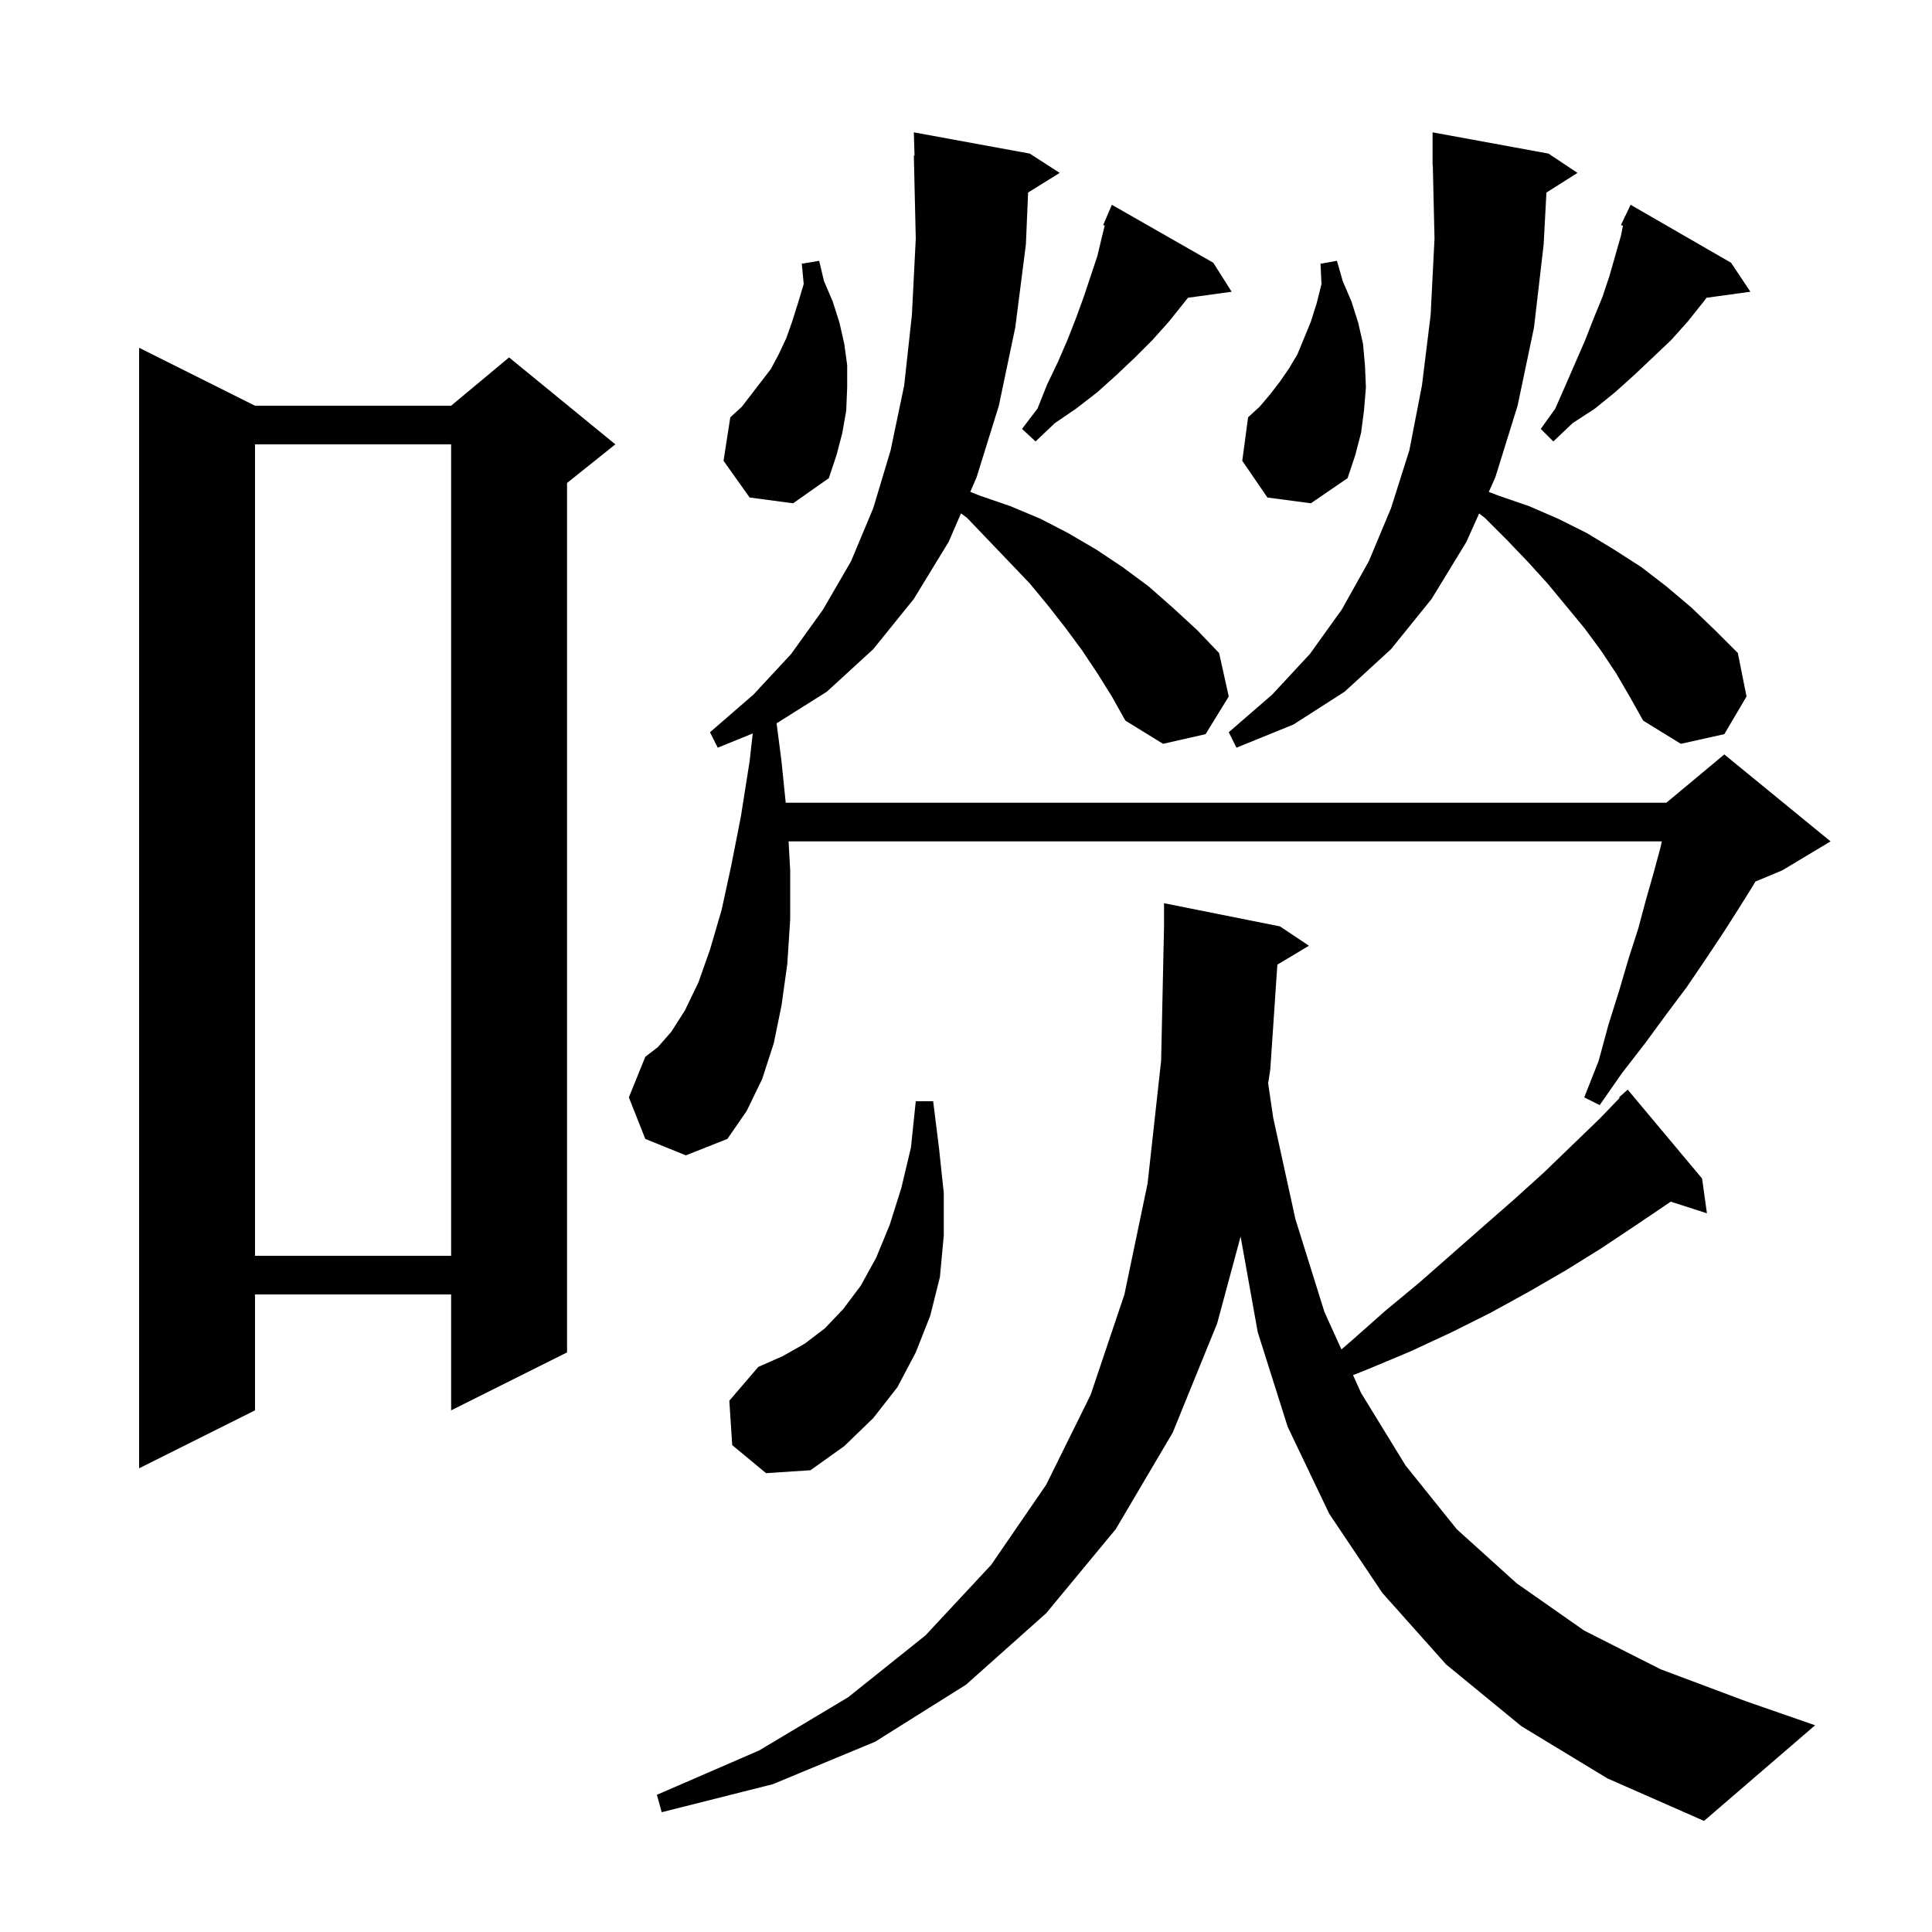 <svg xmlns="http://www.w3.org/2000/svg" xmlns:xlink="http://www.w3.org/1999/xlink" version="1.1" baseProfile="full" viewBox="0 0 200 200" width="200" height="200">
<g fill="black">
<path d="M 132.232 99.861 L 131.5 110.7 L 131.279 112.143 L 131.8 115.7 L 134.1 126.2 L 137.1 135.8 L 138.862 139.694 L 139.9 138.8 L 143.4 135.7 L 146.9 132.8 L 153.5 127.0 L 156.7 124.2 L 159.8 121.4 L 165.6 115.8 L 167.663 113.661 L 167.6 113.6 L 168.5 112.8 L 176.2 122.0 L 176.7 125.6 L 172.945 124.393 L 172.8 124.5 L 169.4 126.8 L 165.8 129.2 L 162.1 131.5 L 158.3 133.7 L 154.3 135.9 L 150.3 137.9 L 146.0 139.9 L 141.7 141.7 L 140.065 142.354 L 140.9 144.2 L 145.5 151.7 L 150.8 158.3 L 157.0 163.9 L 164.0 168.8 L 171.9 172.8 L 180.7 176.1 L 187.9 178.6 L 176.4 188.5 L 166.4 184.1 L 157.5 178.7 L 149.7 172.3 L 143.1 164.9 L 137.6 156.7 L 133.3 147.7 L 130.2 137.9 L 128.427 128.007 L 126.0 137.0 L 121.4 148.3 L 115.5 158.3 L 108.3 167.0 L 100.0 174.4 L 90.6 180.3 L 80.0 184.7 L 68.5 187.6 L 68.0 185.8 L 78.6 181.2 L 87.8 175.7 L 95.8 169.3 L 102.6 162.0 L 108.3 153.7 L 112.9 144.4 L 116.4 134.0 L 118.8 122.5 L 120.2 109.8 L 120.5 95.9 L 120.5 93.5 L 132.5 95.9 L 135.5 97.9 Z M 75.8 149.6 L 75.5 145.0 L 78.5 141.5 L 81.0 140.4 L 83.3 139.1 L 85.4 137.5 L 87.3 135.5 L 89.1 133.1 L 90.7 130.2 L 92.1 126.8 L 93.3 123.0 L 94.3 118.8 L 94.8 114.0 L 96.6 114.0 L 97.2 118.8 L 97.7 123.5 L 97.7 127.9 L 97.3 132.2 L 96.3 136.2 L 94.8 140.0 L 92.9 143.6 L 90.4 146.8 L 87.4 149.7 L 83.9 152.2 L 79.3 152.5 Z M 26.4 42.0 L 46.7 42.0 L 52.7 37.0 L 63.7 46.0 L 58.7 50.0 L 58.7 140.0 L 46.7 146.0 L 46.7 134.0 L 26.4 134.0 L 26.4 146.0 L 14.4 152.0 L 14.4 36.0 Z M 26.4 46.0 L 26.4 130.0 L 46.7 130.0 L 46.7 46.0 Z M 113.6 69.7 L 112.0 67.3 L 110.3 65.0 L 108.5 62.7 L 106.6 60.4 L 104.5 58.2 L 100.1 53.6 L 99.479 53.146 L 98.2 56.1 L 94.6 62.0 L 90.4 67.2 L 85.6 71.6 L 80.394 74.878 L 80.9 78.8 L 81.337 83.1 L 172.5 83.1 L 178.5 78.1 L 189.5 87.1 L 184.5 90.1 L 181.715 91.261 L 181.4 91.8 L 179.9 94.2 L 178.3 96.7 L 176.5 99.4 L 174.6 102.2 L 172.5 105.0 L 170.3 108.0 L 167.9 111.1 L 165.6 114.4 L 164.0 113.6 L 165.5 109.8 L 166.5 106.1 L 167.6 102.6 L 168.6 99.2 L 169.6 96.1 L 170.4 93.1 L 171.2 90.3 L 171.9 87.7 L 172.025 87.1 L 81.633 87.1 L 81.8 90.1 L 81.8 95.2 L 81.5 99.8 L 80.9 104.1 L 80.1 108.0 L 78.9 111.7 L 77.3 115.0 L 75.3 117.9 L 71.0 119.6 L 66.8 117.9 L 65.1 113.6 L 66.8 109.4 L 68.1 108.4 L 69.5 106.8 L 70.9 104.6 L 72.3 101.7 L 73.5 98.3 L 74.7 94.2 L 75.7 89.6 L 76.7 84.5 L 77.6 78.8 L 77.925 75.926 L 74.3 77.4 L 73.5 75.8 L 78.0 71.9 L 81.9 67.7 L 85.2 63.1 L 88.1 58.1 L 90.4 52.6 L 92.2 46.6 L 93.6 39.9 L 94.4 32.6 L 94.8 24.7 L 94.6 16.1 L 94.671 16.099 L 94.6 13.7 L 106.6 15.9 L 109.7 17.9 L 106.429 19.928 L 106.2 25.3 L 105.1 33.9 L 103.4 42.0 L 101.1 49.4 L 100.443 50.917 L 101.4 51.3 L 104.6 52.4 L 107.7 53.7 L 110.6 55.2 L 113.5 56.9 L 116.2 58.7 L 118.9 60.7 L 121.4 62.9 L 123.9 65.2 L 126.2 67.6 L 127.2 72.1 L 124.8 76.0 L 120.4 77.0 L 116.5 74.6 L 115.1 72.1 Z M 167.3 69.7 L 165.7 67.3 L 164.0 65.0 L 160.2 60.4 L 158.2 58.2 L 156.0 55.9 L 153.7 53.6 L 153.118 53.157 L 151.8 56.1 L 148.2 62.0 L 144.0 67.2 L 139.2 71.6 L 133.9 75.0 L 128.0 77.4 L 127.2 75.8 L 131.7 71.9 L 135.6 67.7 L 138.9 63.1 L 141.7 58.1 L 144.0 52.6 L 145.9 46.6 L 147.2 39.9 L 148.1 32.6 L 148.5 24.7 L 148.323 17.098 L 148.3 17.1 L 148.3 13.7 L 160.3 15.9 L 163.3 17.9 L 160.085 19.934 L 159.8 25.3 L 158.8 33.9 L 157.1 42.0 L 154.8 49.4 L 154.119 50.92 L 155.1 51.3 L 158.3 52.4 L 161.3 53.7 L 164.3 55.2 L 167.1 56.9 L 169.9 58.7 L 172.5 60.7 L 175.1 62.9 L 177.5 65.2 L 179.9 67.6 L 180.8 72.1 L 178.5 76.0 L 174.0 77.0 L 170.1 74.6 L 168.7 72.1 Z M 77.6 51.5 L 74.9 47.7 L 75.6 43.2 L 76.8 42.1 L 79.8 38.2 L 80.6 36.7 L 81.4 35.0 L 82.0 33.3 L 82.6 31.4 L 83.2 29.4 L 83.0 27.3 L 84.8 27.0 L 85.3 29.1 L 86.2 31.2 L 86.9 33.4 L 87.4 35.6 L 87.7 37.8 L 87.7 40.1 L 87.6 42.5 L 87.2 44.8 L 86.6 47.1 L 85.8 49.5 L 82.1 52.1 Z M 131.2 51.5 L 128.6 47.7 L 129.2 43.2 L 130.4 42.1 L 131.5 40.8 L 132.5 39.5 L 133.4 38.2 L 134.3 36.7 L 135.7 33.3 L 136.3 31.4 L 136.8 29.4 L 136.7 27.3 L 138.4 27.0 L 139.0 29.1 L 139.9 31.2 L 140.6 33.4 L 141.1 35.6 L 141.3 37.8 L 141.4 40.1 L 141.2 42.5 L 140.9 44.8 L 140.3 47.1 L 139.5 49.5 L 135.7 52.1 Z M 179.2 27.2 L 181.2 30.2 L 176.655 30.827 L 176.3 31.3 L 174.7 33.3 L 173.0 35.2 L 169.2 38.8 L 167.2 40.6 L 165.1 42.3 L 162.8 43.8 L 160.8 45.7 L 159.5 44.4 L 161.0 42.3 L 162.1 39.8 L 164.1 35.2 L 165.0 32.9 L 165.9 30.7 L 166.6 28.6 L 167.8 24.4 L 168.006 23.37 L 167.8 23.3 L 168.179 22.503 L 168.2 22.4 L 168.224 22.41 L 168.8 21.2 Z M 125.6 27.2 L 127.5 30.2 L 122.981 30.823 L 121.0 33.3 L 119.3 35.2 L 117.5 37.0 L 115.6 38.8 L 113.6 40.6 L 111.4 42.3 L 109.2 43.8 L 107.2 45.7 L 105.8 44.4 L 107.4 42.3 L 108.4 39.8 L 109.5 37.5 L 110.5 35.2 L 111.4 32.9 L 112.2 30.7 L 113.6 26.5 L 114.1 24.4 L 114.361 23.355 L 114.2 23.3 L 115.1 21.2 Z " />
</g>
</svg>

